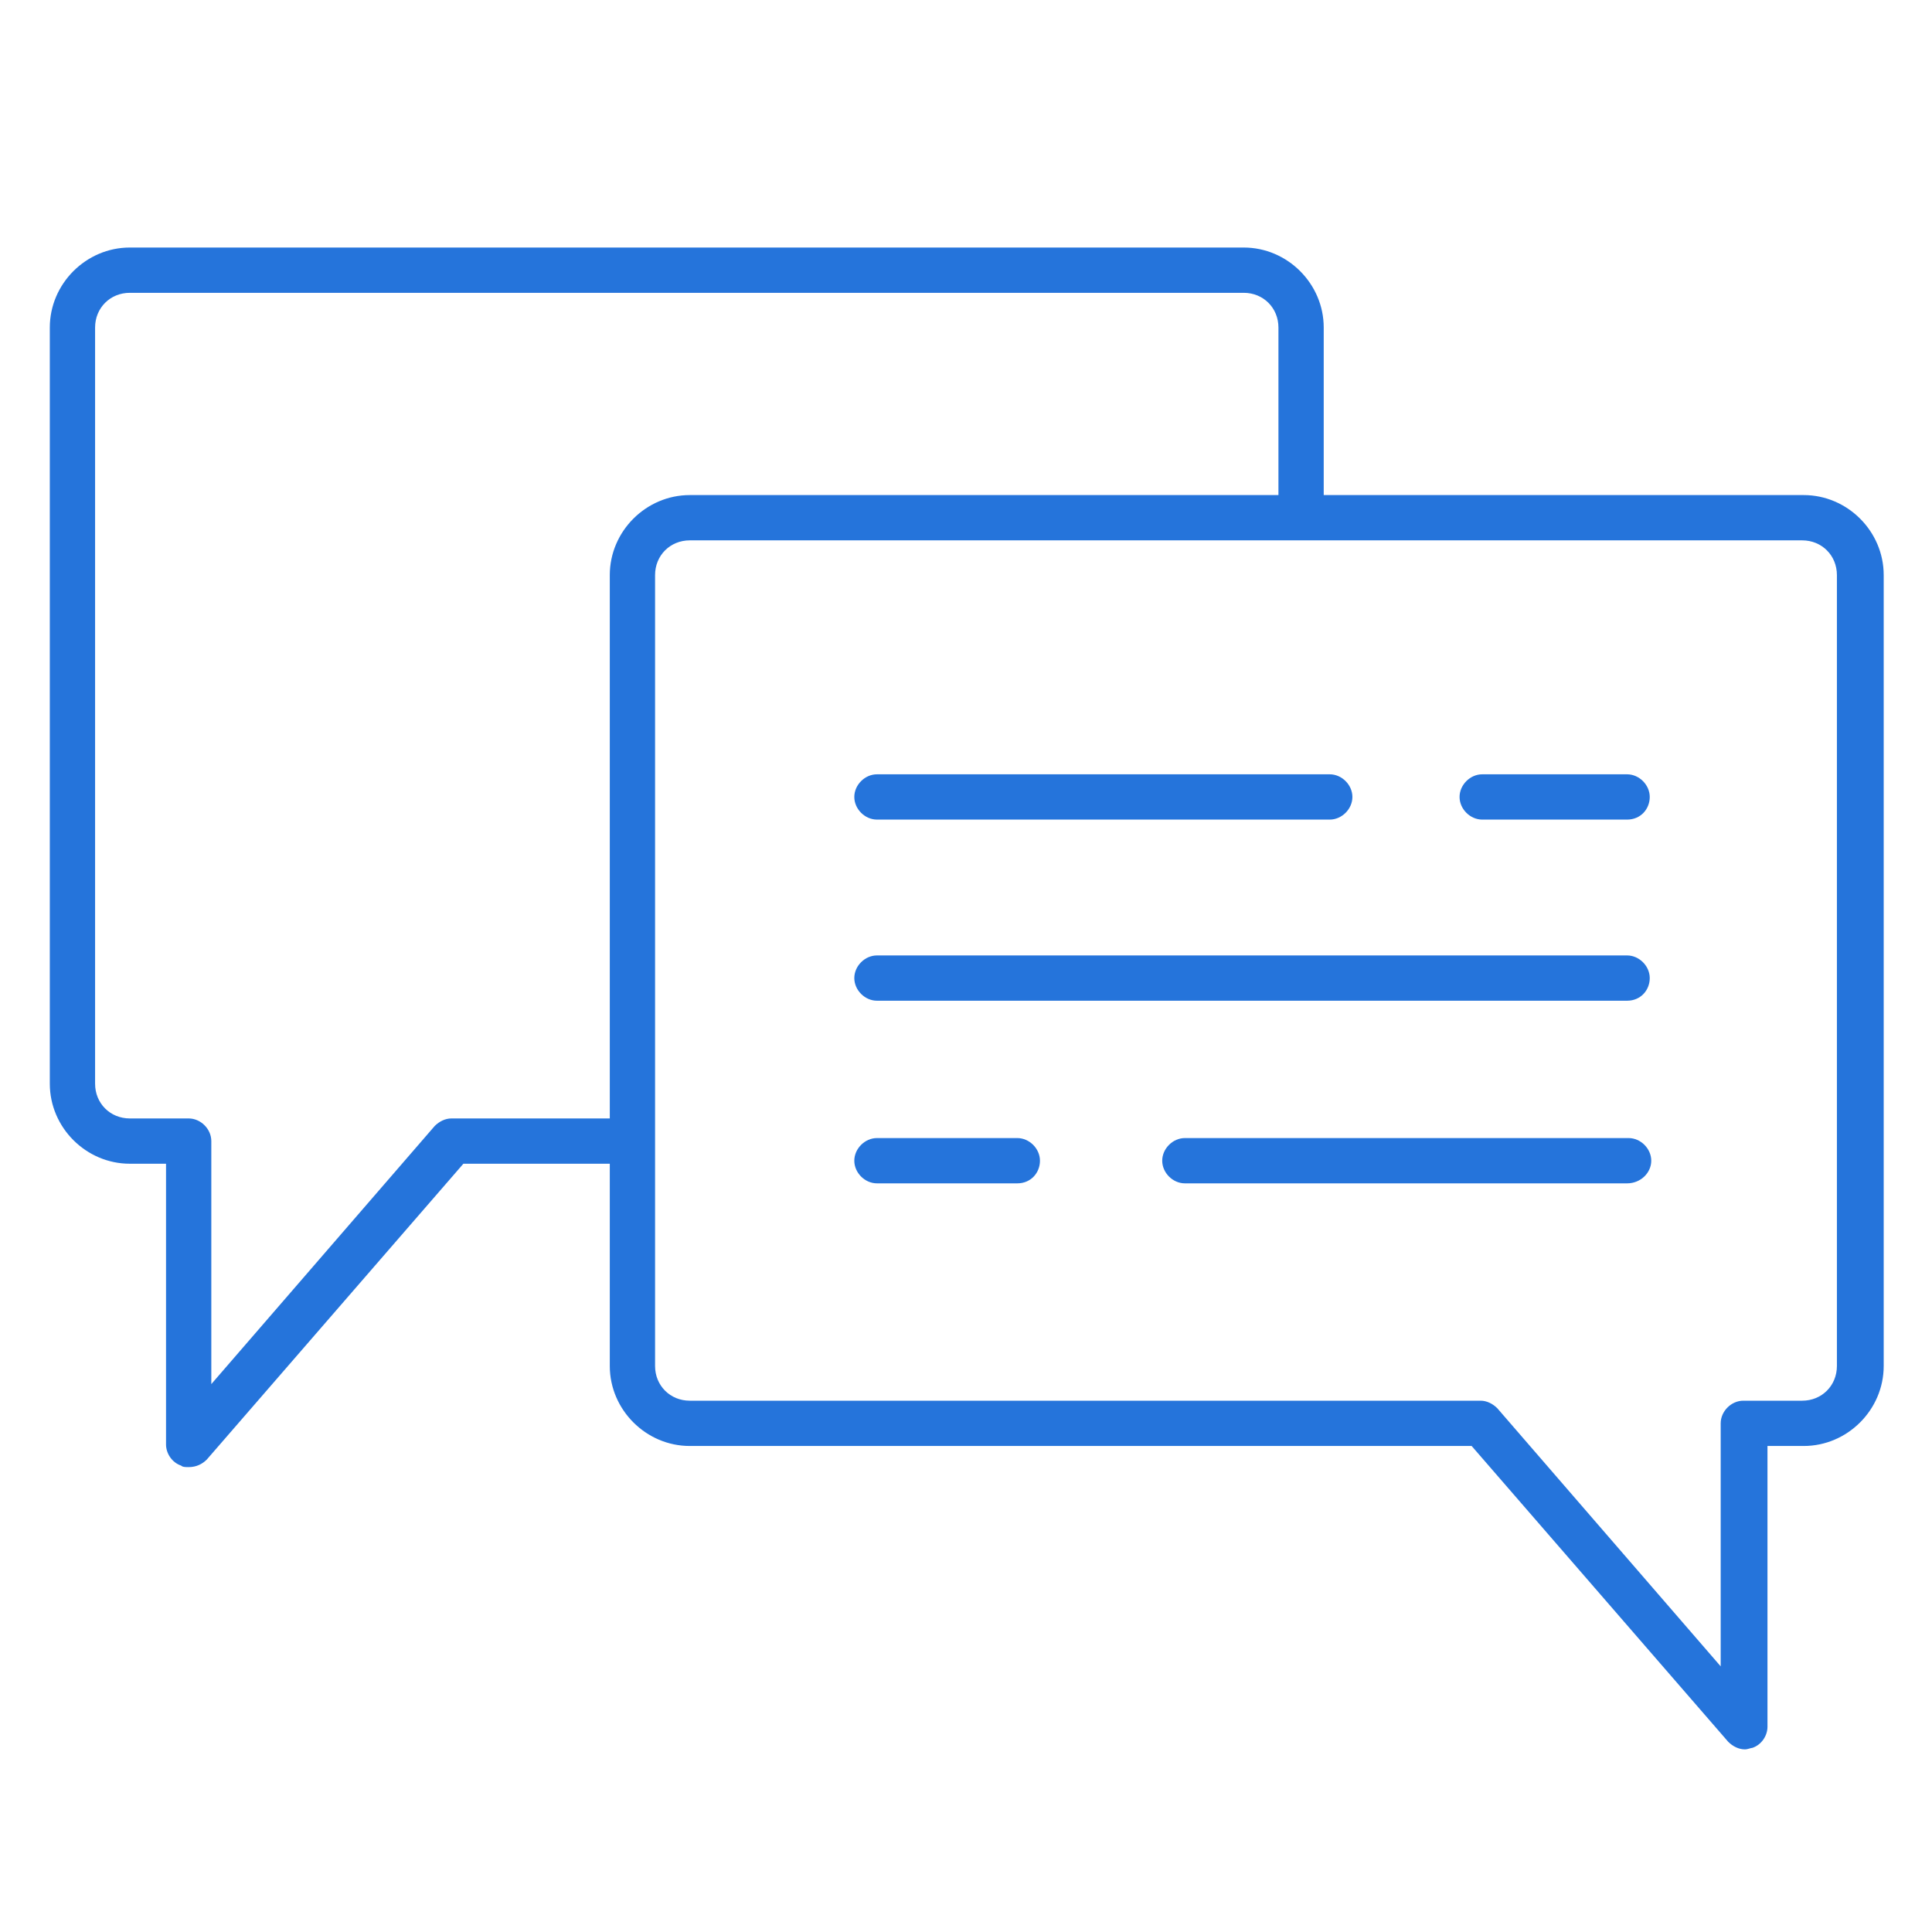 <?xml version="1.0" encoding="utf-8"?>
<!-- Generator: Adobe Illustrator 24.0.1, SVG Export Plug-In . SVG Version: 6.00 Build 0)  -->
<svg version="1.1" id="Layer_1" xmlns="http://www.w3.org/2000/svg" xmlns:xlink="http://www.w3.org/1999/xlink" x="0px" y="0px"
	 viewBox="0 0 128 128" style="enable-background:new 0 0 128 128;" xml:space="preserve">
<style type="text/css">
	.st0{fill:#2574DB;}
	.st1{fill:none;}
</style>
<g>
	<g>
		<g>
			<path class="st0" d="M12.5,97.2c-0.2,0-0.4,0-0.5-0.1c-0.6-0.2-1-0.8-1-1.4V77.1H8.6c-2.9,0-5.3-2.4-5.3-5.3V21.7
				c0-2.9,2.4-5.3,5.3-5.3h73.8c2.9,0,5.3,2.4,5.3,5.3v11.7c0,0.8-0.7,1.5-1.5,1.5s-1.5-0.7-1.5-1.5V21.7c0-1.3-1-2.3-2.3-2.3H8.6
				c-1.3,0-2.3,1-2.3,2.3v50.1c0,1.3,1,2.3,2.3,2.3h3.9c0.8,0,1.5,0.7,1.5,1.5v16.1l14.8-17.1c0.3-0.3,0.7-0.5,1.1-0.5H41
				c0.8,0,1.5,0.7,1.5,1.5s-0.7,1.5-1.5,1.5H30.7l-17,19.6C13.4,97,13,97.2,12.5,97.2z"/>
		</g>
		<g>
			<path class="st0" d="M115.6,115.9c-0.4,0-0.8-0.2-1.1-0.5l-17-19.6H45.7c-2.9,0-5.3-2.4-5.3-5.3V38.1c0-2.9,2.4-5.3,5.3-5.3h73.8
				c2.9,0,5.3,2.4,5.3,5.3v52.4c0,2.9-2.4,5.3-5.3,5.3h-2.4v18.6c0,0.6-0.4,1.2-1,1.4C116,115.8,115.8,115.9,115.6,115.9z
				 M45.7,35.8c-1.3,0-2.3,1-2.3,2.3v52.4c0,1.3,1,2.3,2.3,2.3h52.4c0.4,0,0.8,0.2,1.1,0.5l14.8,17.1V94.3c0-0.8,0.7-1.5,1.5-1.5
				h3.9c1.3,0,2.3-1,2.3-2.3V38.1c0-1.3-1-2.3-2.3-2.3H45.7z"/>
		</g>
		<g>
			<g>
				<path class="st0" d="M107.8,54.3h-9.6c-0.8,0-1.5-0.7-1.5-1.5s0.7-1.5,1.5-1.5h9.6c0.8,0,1.5,0.7,1.5,1.5S108.7,54.3,107.8,54.3
					z"/>
			</g>
			<g>
				<path class="st0" d="M88.1,54.3h-30c-0.8,0-1.5-0.7-1.5-1.5s0.7-1.5,1.5-1.5h30c0.8,0,1.5,0.7,1.5,1.5S88.9,54.3,88.1,54.3z"/>
			</g>
			<g>
				<path class="st0" d="M107.8,66.3H58.1c-0.8,0-1.5-0.7-1.5-1.5s0.7-1.5,1.5-1.5h49.7c0.8,0,1.5,0.7,1.5,1.5
					S108.7,66.3,107.8,66.3z"/>
			</g>
			<g>
				<path class="st0" d="M107.8,78.4H78.5c-0.8,0-1.5-0.7-1.5-1.5s0.7-1.5,1.5-1.5h29.4c0.8,0,1.5,0.7,1.5,1.5
					S108.7,78.4,107.8,78.4z"/>
			</g>
			<g>
				<path class="st0" d="M67.4,78.4h-9.3c-0.8,0-1.5-0.7-1.5-1.5s0.7-1.5,1.5-1.5h9.3c0.8,0,1.5,0.7,1.5,1.5S68.3,78.4,67.4,78.4z"
					/>
			</g>
		</g>
	</g>
	<g>
		<rect x="0.1" y="0.1" class="st1" width="128" height="128"/>
	</g>
</g>
</svg>

